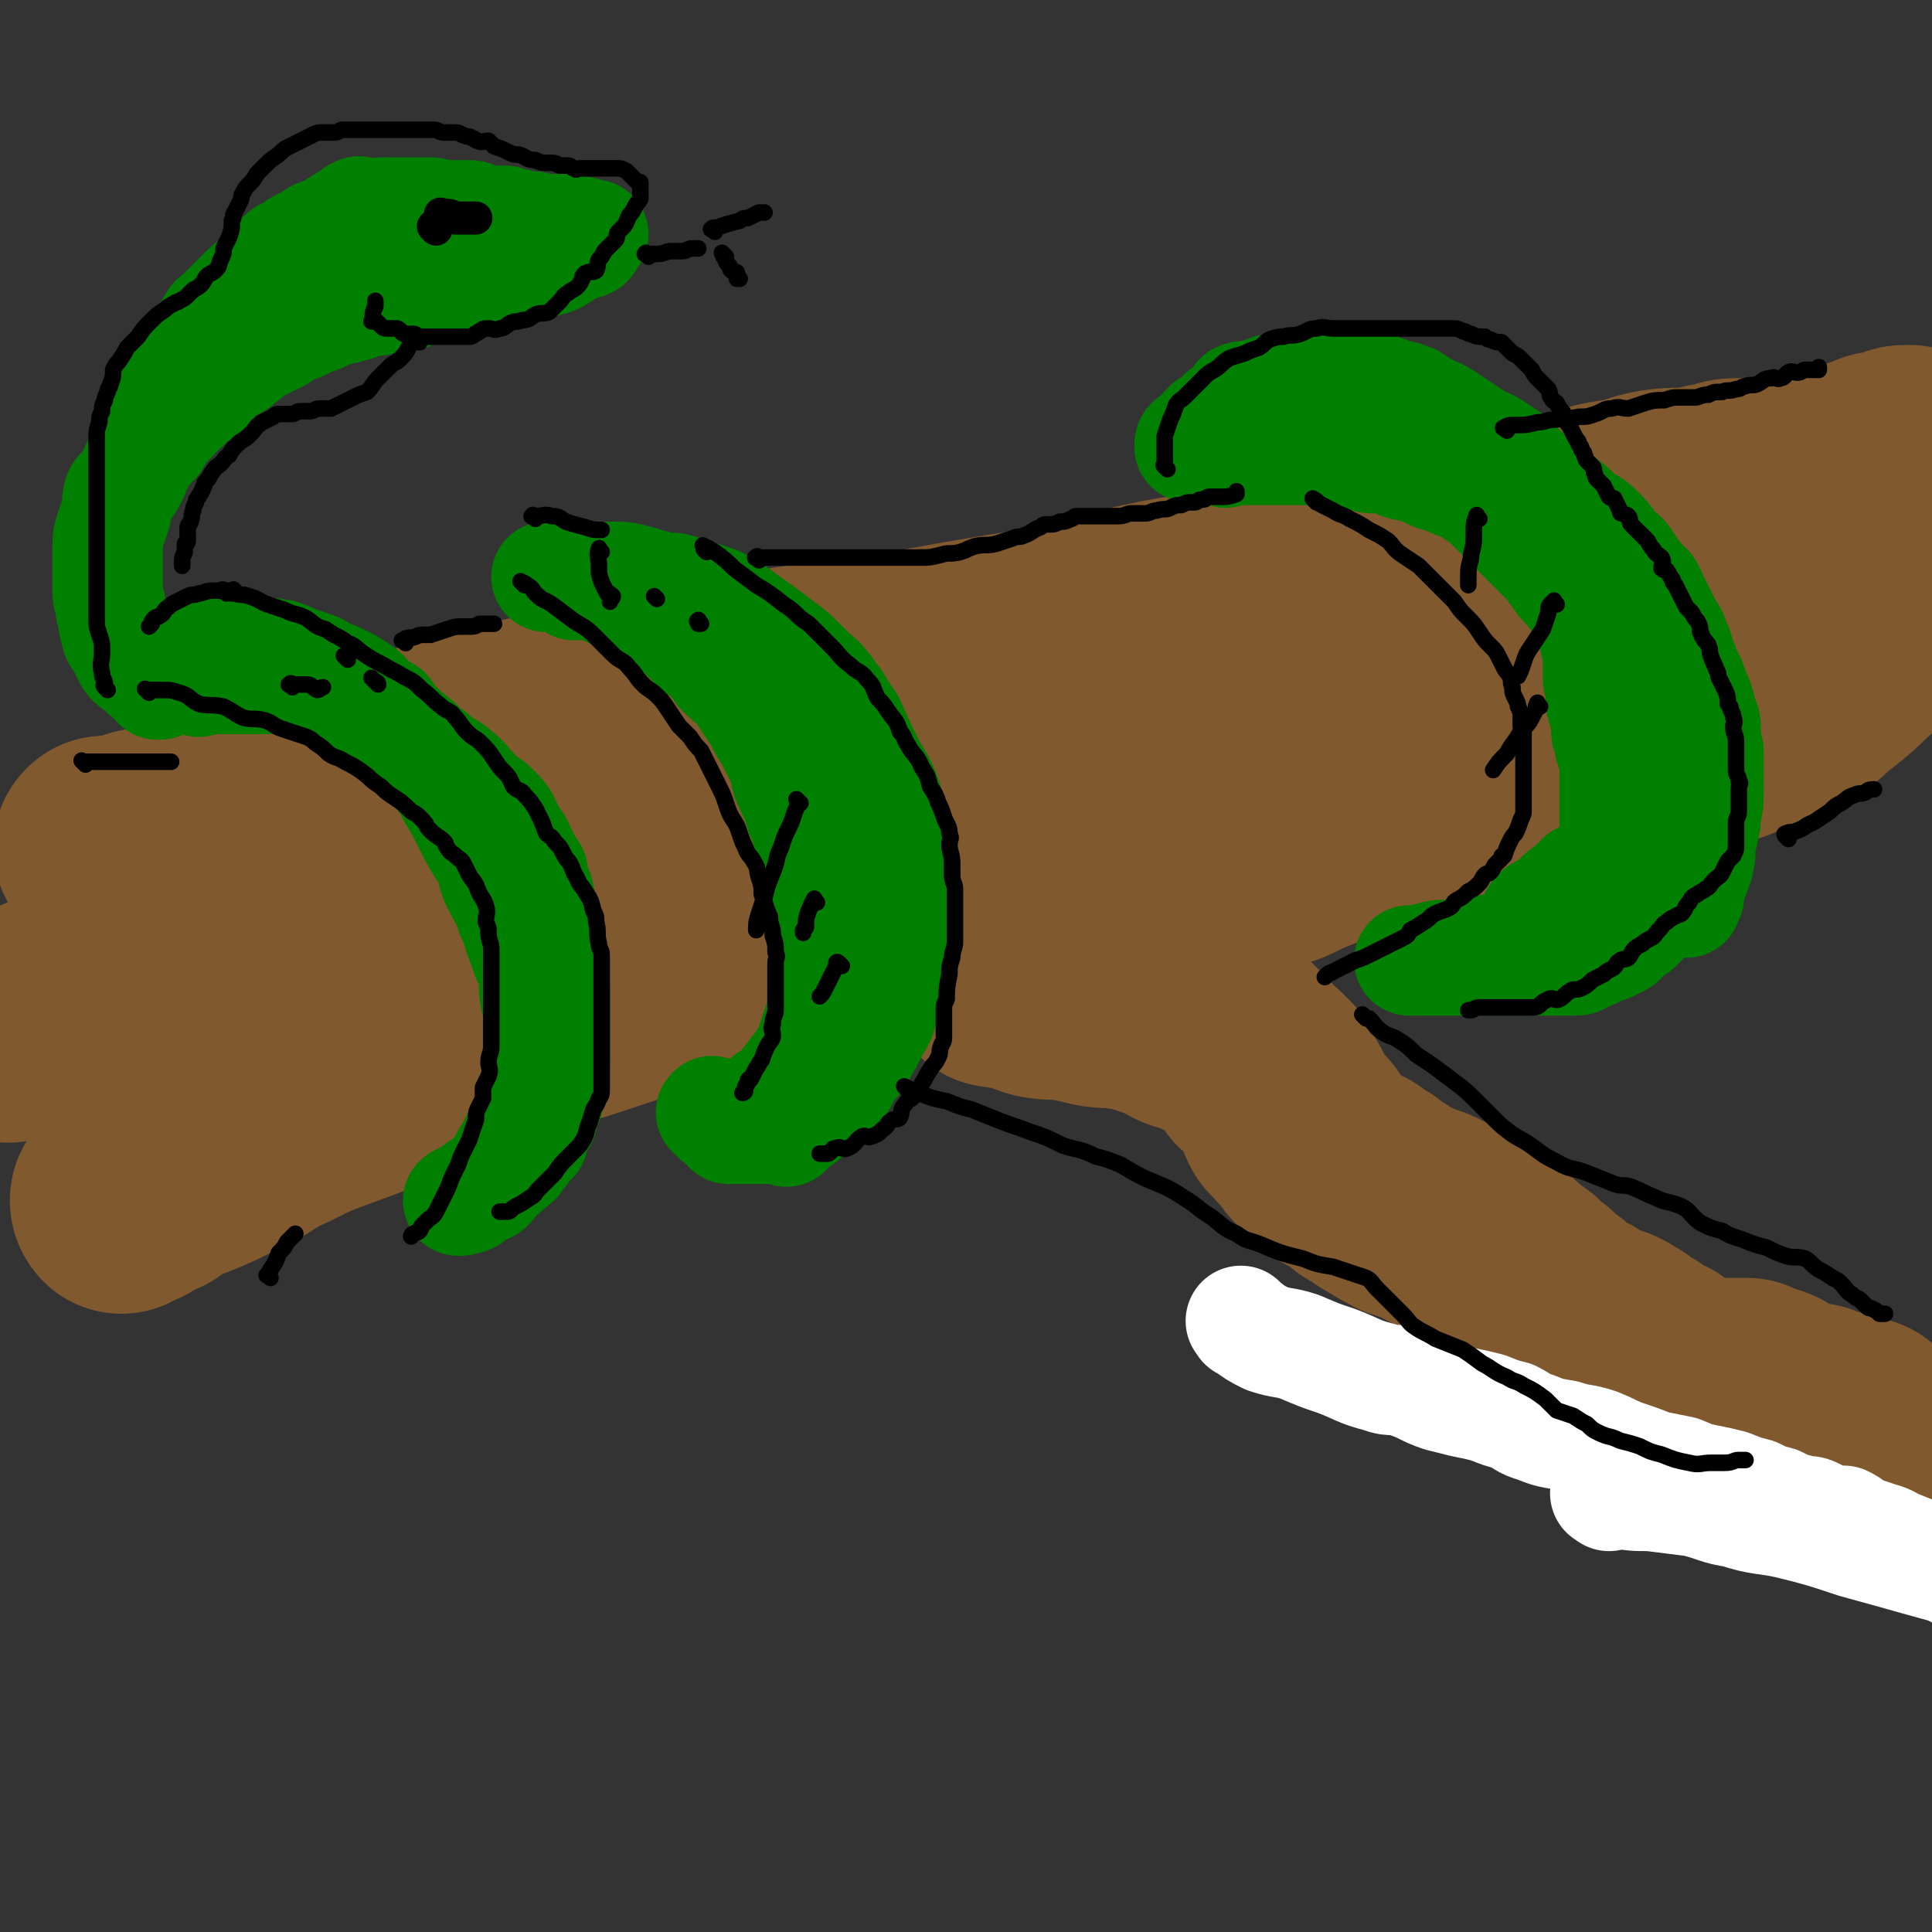 <svg viewBox='0 0 700 700' version='1.1' xmlns='http://www.w3.org/2000/svg' xmlns:xlink='http://www.w3.org/1999/xlink'><rect x="0" y="0" width="700" height="700" fill="#333333" stroke="none"/><g fill='none' stroke='rgb(129,89,47)' stroke-width='80' stroke-linecap='round' stroke-linejoin='round'><path d='M39,308c-1,-1 -2,-1 -1,-1 0,-1 0,0 1,0 6,-1 6,-1 12,-3 14,-3 14,-3 28,-7 10,-3 10,-3 21,-6 12,-4 12,-4 25,-8 11,-3 11,-4 23,-7 13,-5 13,-5 26,-9 12,-3 12,-2 24,-5 13,-4 13,-5 27,-8 12,-2 12,-1 23,-3 12,-2 12,-1 23,-3 13,-2 13,-3 26,-4 10,-2 10,-1 19,-2 10,-1 10,-2 21,-4 11,-2 11,-2 23,-4 12,-2 12,-2 24,-4 12,-3 11,-4 23,-6 13,-3 13,-3 25,-5 13,-3 13,-3 26,-5 10,-2 10,-3 19,-5 9,-2 9,-2 18,-3 7,-1 7,-1 15,-2 6,-1 6,-2 13,-3 6,-2 6,-1 12,-3 6,-2 6,-2 13,-4 6,-2 6,-2 13,-3 7,-2 7,-2 14,-4 8,-2 8,-2 16,-3 5,-2 5,-2 10,-3 7,-1 7,0 14,-1 4,-1 4,-1 9,-2 3,-1 3,-1 7,-1 4,0 4,0 9,0 4,0 4,0 8,-1 4,0 4,0 8,-1 6,-1 6,0 12,-2 5,-2 4,-3 9,-4 4,-2 4,-2 8,-2 3,-1 3,0 6,-1 1,0 1,-1 1,-1 0,0 0,0 -1,0 -2,0 -2,0 -3,1 -2,1 -2,1 -3,2 -2,1 -2,0 -4,1 -3,2 -2,3 -5,5 -2,1 -3,1 -5,2 -4,2 -4,3 -8,5 -4,2 -4,1 -9,3 -5,3 -5,3 -11,5 -7,3 -7,4 -15,6 -7,2 -8,1 -15,3 -10,2 -10,2 -20,5 -11,4 -10,4 -22,7 -9,3 -9,3 -19,6 -11,3 -11,2 -22,6 -12,3 -12,4 -23,7 -12,4 -12,4 -24,8 -14,4 -14,4 -27,8 -16,5 -16,6 -31,10 -13,4 -14,3 -27,7 -14,4 -14,5 -28,8 -15,4 -15,4 -29,8 -13,3 -13,2 -26,5 -13,3 -13,3 -26,6 -12,3 -12,2 -23,5 -14,3 -13,3 -27,6 -13,3 -13,3 -26,7 -12,3 -12,3 -25,6 -10,3 -10,3 -21,6 -11,4 -11,4 -22,7 -10,3 -10,2 -20,5 -12,3 -12,3 -23,6 -9,3 -9,2 -18,4 -7,2 -7,2 -13,3 -6,2 -6,2 -13,3 -6,2 -6,2 -12,4 -8,3 -8,3 -16,7 -4,2 -4,2 -8,4 -4,2 -4,2 -9,4 -3,2 -3,1 -6,3 -2,2 -2,2 -4,5 0,0 0,0 0,0 5,-1 5,-1 9,-1 5,0 5,0 9,0 5,0 5,0 10,0 7,0 7,0 13,0 11,0 11,0 22,-1 12,-2 12,-2 25,-4 16,-3 16,-4 33,-7 16,-3 16,-3 32,-6 15,-2 15,-2 30,-4 20,-3 20,-3 40,-6 15,-2 15,-1 30,-3 17,-2 17,-2 34,-4 15,-2 15,-2 29,-4 15,-2 15,-2 29,-5 13,-2 13,-2 26,-4 12,-2 12,-1 24,-3 11,-2 11,-2 23,-4 11,-3 10,-4 21,-6 12,-3 12,-2 24,-4 11,-3 10,-4 21,-7 7,-2 8,-1 15,-3 8,-2 8,-2 16,-4 4,-2 4,-2 9,-4 6,-1 6,-1 12,-3 5,-2 5,-1 10,-3 4,-1 4,-2 8,-3 4,-1 4,-1 8,-2 5,-1 5,-2 10,-3 5,-1 5,-1 10,-2 4,-1 4,-1 9,-2 5,-1 5,-1 10,-2 5,-1 5,-1 10,-2 5,-1 5,-1 10,-2 4,-1 4,-2 8,-3 5,-2 5,-2 10,-4 3,-1 3,-1 6,-3 6,-3 6,-3 10,-7 11,-8 10,-9 20,-17 17,-14 20,-16 34,-27 '/><path d='M645,205c-1,-1 -1,-1 -1,-1 -1,-1 0,0 0,0 -2,1 -2,0 -4,1 -5,2 -5,2 -9,4 -6,3 -6,3 -13,6 -9,5 -9,5 -19,9 -10,4 -10,5 -20,9 -13,6 -13,6 -27,11 -11,4 -11,4 -22,8 -12,4 -12,5 -24,9 -13,4 -13,4 -26,8 -11,3 -11,2 -22,6 -12,3 -12,4 -24,8 -9,3 -9,3 -19,7 -14,6 -14,6 -28,12 -14,5 -14,5 -27,10 -15,7 -15,6 -31,12 -15,6 -15,6 -30,11 -15,6 -16,5 -31,10 -13,5 -13,6 -26,10 -12,4 -12,4 -24,8 -9,3 -9,3 -19,6 -10,3 -10,3 -21,7 -10,4 -10,4 -21,9 -8,3 -8,3 -17,6 -10,4 -10,4 -21,8 -8,3 -8,3 -16,7 -9,4 -9,5 -18,10 -7,3 -6,3 -13,6 -5,2 -5,2 -10,4 -4,2 -3,2 -6,4 -3,1 -3,1 -5,2 -2,1 -2,2 -3,2 -1,0 -1,0 -2,0 -1,0 -1,0 -1,0 -1,0 -1,0 -1,1 0,0 0,1 0,1 0,0 -1,-1 0,-2 1,-1 2,-1 3,-2 1,-1 0,-2 1,-2 0,0 1,0 2,0 0,0 -1,0 -1,0 0,0 0,0 0,1 0,0 0,-1 -1,-1 0,0 0,0 0,0 0,0 0,0 1,0 0,-1 0,-2 1,-3 6,-5 7,-5 13,-9 7,-4 8,-3 15,-7 8,-5 8,-5 16,-10 9,-5 9,-5 19,-10 7,-3 7,-3 14,-7 11,-5 11,-5 21,-9 9,-3 9,-3 17,-6 11,-4 11,-4 21,-8 11,-3 11,-3 21,-7 11,-3 11,-3 21,-7 11,-3 11,-4 22,-8 10,-3 10,-3 21,-6 12,-4 12,-4 24,-8 11,-3 11,-4 23,-7 9,-2 9,-2 19,-4 11,-3 11,-3 23,-5 12,-3 12,-2 24,-5 9,-1 9,-1 19,-3 12,-2 12,-2 23,-4 10,-2 10,-2 20,-3 10,-2 10,-2 19,-3 9,-2 9,-2 17,-3 7,-1 7,-1 15,-2 6,-1 6,-1 12,-2 3,-1 3,-1 6,-1 3,-1 2,-1 5,-1 2,0 2,0 4,0 1,0 1,0 1,0 -2,1 -2,2 -5,3 -7,4 -7,3 -13,7 -7,3 -7,4 -14,6 -8,4 -8,3 -16,6 -6,2 -6,3 -13,6 -4,1 -5,1 -10,2 '/><path d='M361,354c-1,-1 -1,-1 -1,-1 -1,-1 0,0 0,0 1,1 1,1 2,1 3,1 3,0 6,1 5,1 5,2 9,3 6,1 6,0 11,1 5,1 5,1 9,2 5,1 5,0 10,1 3,0 3,0 6,1 3,1 3,1 6,2 1,0 1,0 3,1 2,1 2,0 3,1 2,1 2,1 3,2 2,1 2,1 3,1 3,1 3,1 5,2 3,1 3,1 5,2 2,1 2,1 3,2 2,1 2,0 3,1 1,1 0,1 1,2 1,1 1,0 2,1 1,1 1,1 2,2 1,1 0,1 1,2 1,1 1,1 2,3 1,0 1,0 1,0 1,1 1,0 2,1 0,0 0,1 0,1 1,1 1,0 2,1 0,0 0,0 1,1 0,0 0,0 0,0 1,1 0,2 1,3 1,2 1,1 2,3 1,1 1,1 1,2 1,1 1,1 1,2 0,0 0,0 0,1 0,1 0,1 1,2 0,1 0,1 1,1 1,1 1,1 2,2 1,1 0,1 1,2 1,1 1,0 2,1 1,1 1,2 2,3 0,1 0,1 1,2 1,1 1,1 2,2 1,1 1,1 2,2 2,2 1,2 3,3 2,1 2,1 4,2 2,1 2,1 4,2 2,1 1,2 3,3 1,1 2,0 3,1 1,1 1,1 2,2 1,1 1,1 2,1 1,1 1,1 1,1 1,0 1,0 2,1 1,1 1,1 2,1 2,1 2,1 3,2 3,1 3,1 6,2 3,1 3,1 6,3 1,0 1,0 3,1 2,1 2,1 3,1 1,0 1,0 2,1 1,1 1,1 2,2 0,0 0,0 1,1 0,0 0,0 1,0 1,1 1,1 2,2 2,1 2,1 4,2 1,2 1,2 3,3 3,2 3,2 6,5 1,1 2,1 3,2 2,1 1,2 3,3 1,1 1,1 3,2 1,1 1,1 2,2 1,1 1,1 2,2 1,1 1,0 2,1 1,1 1,2 3,3 2,2 3,2 6,3 1,1 1,1 3,2 2,1 2,1 4,2 1,1 2,1 3,1 1,0 1,0 2,1 1,0 1,0 1,1 1,1 1,1 1,1 1,1 1,0 2,0 1,1 1,1 2,2 1,1 1,1 2,1 1,1 1,0 2,1 1,1 1,1 2,2 1,1 1,0 2,1 1,0 0,1 1,1 1,0 1,0 2,0 0,0 0,1 1,2 0,0 0,-1 0,-1 0,0 0,1 0,2 0,0 0,0 1,0 1,0 1,0 2,0 1,0 1,1 1,1 1,1 1,0 2,1 1,0 1,1 2,1 0,0 0,1 1,1 2,1 2,1 4,1 2,0 2,0 5,0 1,0 1,0 3,0 2,0 2,0 3,0 1,0 1,0 2,0 1,0 1,0 2,0 0,0 0,0 1,0 1,0 1,0 2,0 2,1 2,1 3,2 3,1 3,0 5,1 2,2 2,3 4,4 1,1 2,0 3,0 2,0 2,1 3,1 2,1 2,1 3,1 1,0 1,0 2,0 0,0 1,0 1,0 1,0 1,1 1,1 1,0 1,0 1,0 1,0 1,1 2,1 1,0 1,0 2,0 1,0 1,1 2,1 1,0 1,0 2,0 1,0 1,1 2,1 2,1 2,1 3,1 1,0 1,0 2,0 '/></g>
<g fill='none' stroke='rgb(255,255,255)' stroke-width='40' stroke-linecap='round' stroke-linejoin='round'><path d='M451,480c-1,-1 -1,-1 -1,-1 -1,-1 0,0 0,0 1,1 0,1 1,1 4,3 4,3 8,5 6,2 6,1 12,3 7,3 7,3 13,5 8,3 8,4 16,6 5,2 5,0 10,2 6,2 6,3 12,5 4,1 4,1 8,2 5,1 5,1 9,2 5,2 5,2 9,3 4,2 4,3 8,4 5,2 5,2 11,3 6,2 6,1 12,3 5,2 4,2 9,4 6,2 6,2 11,4 5,1 5,1 10,2 5,2 4,2 9,3 5,1 5,1 9,2 5,2 5,2 9,3 4,2 4,2 8,3 4,2 4,2 8,3 2,1 3,0 5,1 2,1 2,1 4,2 2,1 2,1 4,1 2,0 2,0 3,0 2,1 2,1 3,2 2,1 2,1 4,2 3,1 3,1 6,2 4,1 4,2 7,3 5,2 5,2 10,4 6,3 6,3 11,6 '/><path d='M583,542c-1,-1 -2,-1 -1,-1 1,-1 2,0 4,0 6,1 6,1 12,1 8,1 8,1 16,2 8,2 8,3 15,4 9,3 10,2 19,4 12,3 12,3 24,7 22,6 28,8 44,12 '/></g>
<g fill='none' stroke='rgb(0,128,0)' stroke-width='40' stroke-linecap='round' stroke-linejoin='round'><path d='M510,145c-1,-1 -1,-1 -1,-1 -1,-1 0,0 0,0 2,1 2,0 3,1 3,2 3,2 5,3 3,2 3,1 6,3 3,2 3,2 6,4 3,2 3,2 6,4 3,2 3,1 6,3 3,2 3,2 6,4 3,2 2,3 5,5 4,3 4,3 7,5 4,3 3,3 6,5 4,3 4,3 7,6 4,3 4,2 7,5 3,3 3,3 5,6 2,3 3,2 5,5 2,3 2,3 4,6 2,2 2,2 4,4 2,3 1,3 3,6 2,4 2,4 4,8 2,3 2,3 3,6 2,4 1,4 3,8 1,4 2,4 3,7 1,3 1,3 2,5 1,3 1,3 2,7 1,2 1,2 1,5 0,3 0,3 1,7 0,4 0,4 0,7 0,4 0,4 0,8 0,4 0,4 -1,8 0,3 0,3 -1,7 -1,4 -1,4 -1,8 -1,2 0,2 -1,4 -1,3 -1,3 -2,5 -1,2 -1,2 -1,4 0,1 0,1 0,1 0,1 0,1 -1,2 0,0 0,0 0,0 0,1 0,1 0,1 0,0 0,0 0,0 0,0 0,0 0,-1 0,-3 0,-3 0,-5 0,-5 0,-5 0,-10 0,-4 0,-4 0,-8 0,-7 0,-7 -1,-13 0,-5 0,-5 -1,-10 -1,-6 -1,-6 -2,-12 -1,-5 -1,-5 -3,-9 -2,-5 -3,-5 -5,-11 -2,-5 -2,-5 -4,-10 -3,-6 -3,-6 -6,-11 -3,-6 -3,-6 -6,-10 -3,-5 -3,-5 -6,-9 -4,-6 -4,-6 -8,-11 -3,-4 -3,-4 -6,-8 -3,-4 -3,-4 -7,-8 -3,-4 -3,-4 -7,-7 -4,-4 -4,-4 -8,-7 -4,-3 -5,-3 -9,-5 -3,-3 -3,-3 -6,-6 -3,-3 -3,-3 -7,-5 -3,-2 -3,-1 -6,-3 -3,-2 -3,-2 -6,-4 -2,-1 -2,-1 -4,-2 -2,-1 -2,0 -4,-1 -1,0 -1,0 -2,-1 -1,-1 -1,-1 -1,-1 0,0 0,0 0,0 0,0 0,0 0,0 2,2 1,2 3,4 3,3 3,2 6,5 3,3 3,3 6,6 4,4 4,4 8,8 4,4 4,3 8,7 3,3 3,4 6,7 4,4 4,4 8,8 4,4 4,4 9,9 4,4 4,4 8,8 3,3 3,3 6,7 2,3 2,3 5,6 3,4 3,4 6,7 2,3 3,3 4,6 2,2 2,3 3,6 2,2 2,2 3,4 2,3 2,2 3,5 1,3 1,3 2,6 1,2 1,2 2,4 1,3 1,3 2,5 1,3 0,3 1,5 1,3 1,3 2,5 1,2 0,3 1,5 0,2 1,2 1,5 1,3 0,3 1,6 0,3 0,3 1,5 1,3 1,3 1,5 0,2 0,2 0,5 0,1 0,1 0,3 0,2 0,2 0,5 0,0 0,0 0,0 0,3 0,3 0,5 0,3 0,3 0,5 0,2 0,2 0,3 0,2 0,2 -1,4 -1,2 -1,2 -2,4 -1,3 -1,3 -2,5 -2,2 -2,2 -4,4 -3,2 -3,2 -6,5 -2,1 -2,1 -4,2 -3,1 -3,1 -5,2 -2,1 -2,1 -5,2 -1,1 -1,1 -3,1 -2,0 -2,0 -4,0 -3,0 -3,0 -5,0 -3,0 -3,0 -5,0 -4,0 -4,0 -8,0 -3,0 -3,0 -6,0 -4,0 -4,0 -7,0 -3,0 -3,0 -5,0 -3,0 -3,0 -5,0 -3,0 -3,0 -6,0 -1,0 -1,0 -3,0 -1,0 -1,0 -2,0 -1,0 -1,0 -2,0 -1,0 -2,0 -1,0 1,0 1,0 3,0 2,0 2,-1 4,-1 3,-1 3,-1 6,-1 3,0 3,0 6,0 3,0 3,0 6,-1 2,0 2,-1 4,-1 3,0 3,1 6,0 3,-1 2,-1 5,-2 3,-1 3,0 5,-1 3,-1 3,-2 6,-4 1,0 1,0 3,-1 3,-1 3,-1 5,-3 2,-1 2,-1 3,-3 2,-2 2,-2 3,-4 1,-2 2,-2 3,-4 1,-1 1,-1 2,-3 1,-2 1,-2 2,-4 1,-1 0,-2 1,-3 0,-1 1,-1 1,-2 0,-1 0,-1 0,-1 0,-1 0,-1 0,-1 0,0 0,0 0,0 0,-1 0,-1 0,-1 0,0 0,0 0,0 -2,2 -1,2 -3,4 -2,3 -2,3 -5,5 -2,2 -2,1 -4,2 -2,2 -2,2 -4,4 -3,2 -3,2 -5,4 -2,2 -2,2 -4,3 -2,1 -2,1 -3,2 -1,1 -1,1 -1,2 '/><path d='M516,152c-1,-1 -1,-1 -1,-1 -1,-1 -2,0 -2,0 -3,-1 -3,-2 -5,-3 -3,-1 -3,0 -6,-1 -2,-1 -2,-2 -4,-3 -3,-1 -3,0 -6,-1 -3,-1 -3,-2 -6,-2 -3,-1 -3,0 -6,0 -3,0 -3,0 -6,0 -2,0 -2,0 -5,0 -3,0 -3,0 -6,0 -3,0 -3,0 -5,1 -2,1 -2,1 -4,1 -2,1 -3,0 -5,1 -1,1 -1,2 -2,3 -2,2 -2,2 -4,3 -2,2 -2,2 -5,4 -1,1 -1,1 -2,2 -1,2 -1,2 -2,3 -1,1 -1,1 -2,1 -1,0 -1,1 -1,1 0,1 0,1 0,1 1,0 1,-1 2,-2 2,-1 2,-1 4,-2 2,-1 2,-2 4,-3 3,-2 3,-2 6,-3 2,-2 2,-2 4,-3 3,-1 3,0 5,-1 2,-1 2,-1 5,-2 3,-1 3,-1 6,-1 4,0 4,0 7,0 4,0 4,1 8,1 4,0 4,0 7,0 3,0 3,0 7,1 1,0 1,1 3,1 2,0 2,0 3,0 1,0 1,0 1,0 1,0 2,0 2,0 -2,-1 -3,-2 -5,-2 -3,-1 -4,0 -7,0 -4,0 -4,1 -9,1 -5,1 -5,1 -10,2 -3,1 -3,2 -6,3 -3,1 -3,1 -5,2 -1,1 -1,1 -2,1 '/><path d='M444,164c-1,-1 -2,-1 -1,-1 0,-1 1,0 2,0 3,0 3,0 7,0 3,0 3,0 6,0 3,0 3,0 6,0 4,0 4,0 9,0 4,0 4,0 8,0 2,0 2,1 5,1 4,1 4,1 8,1 2,1 2,1 4,1 3,0 3,-1 6,0 1,0 1,1 3,2 3,1 3,1 6,1 1,1 1,1 2,1 2,1 2,1 4,2 2,1 2,0 3,1 3,1 3,1 5,2 2,1 3,0 5,1 2,1 1,2 3,3 2,1 2,1 4,2 3,1 3,1 5,2 1,1 1,1 2,2 2,1 3,1 5,2 1,1 1,2 2,3 1,2 2,2 3,3 1,1 1,1 2,2 2,2 2,2 3,3 1,2 1,2 2,4 1,0 1,0 2,1 1,2 0,2 1,4 1,2 1,2 2,3 1,1 1,1 2,2 1,2 0,2 1,4 1,2 1,2 2,4 1,2 1,2 2,4 1,3 1,3 2,5 1,2 1,2 1,4 1,2 1,2 1,4 0,2 0,2 0,4 0,2 0,3 0,5 0,2 1,2 1,4 0,2 0,2 0,4 0,2 1,2 1,4 1,2 1,2 1,3 0,2 0,2 0,4 0,2 1,1 1,3 0,2 0,2 1,4 0,2 1,2 1,4 0,2 0,2 0,4 0,3 0,3 0,6 0,3 0,3 0,5 0,3 0,3 0,5 0,2 0,2 0,3 0,2 0,2 0,3 0,2 0,2 0,4 0,3 -1,3 -1,6 0,2 0,2 0,4 0,1 0,1 0,3 0,0 0,0 0,0 '/><path d='M208,212c-1,-1 -2,-1 -1,-1 0,-1 1,0 2,0 2,1 2,1 3,1 2,0 2,0 4,0 2,0 2,1 4,2 3,1 3,1 6,2 2,1 2,0 4,1 3,1 3,1 5,2 3,1 3,1 5,2 3,1 3,2 5,3 3,2 3,1 6,3 3,2 3,2 6,4 3,2 3,3 5,5 4,3 4,3 8,6 1,1 1,1 2,2 3,3 3,3 5,5 2,3 2,3 4,6 3,4 3,3 6,7 1,2 1,1 3,3 1,3 1,3 3,6 2,3 2,2 4,5 2,3 2,3 3,5 2,3 1,4 2,7 1,2 2,1 3,3 2,3 1,3 2,6 1,2 1,2 1,4 1,3 1,3 2,6 1,3 1,3 1,6 1,2 1,2 1,5 1,2 1,2 1,4 0,2 0,2 0,4 0,3 1,3 1,5 1,4 0,4 0,7 0,2 0,2 0,5 0,2 0,2 0,5 0,3 0,3 0,5 0,3 0,3 0,6 0,2 -1,2 -1,4 0,3 0,3 0,5 0,3 0,3 -1,6 -1,1 -1,1 -2,2 -1,2 -1,2 -2,4 -1,2 -1,2 -2,4 -1,2 -1,3 -2,5 -1,1 -2,1 -3,2 -2,2 -2,2 -3,3 -2,2 -2,2 -4,4 -2,2 -2,2 -3,3 -2,2 -2,2 -4,3 -1,1 -2,0 -3,1 -1,1 -1,1 -2,2 -1,1 -1,1 -2,1 -1,1 -1,1 -2,1 -1,0 -1,0 -1,0 -2,0 -2,0 -3,0 -1,0 -1,0 -2,0 -1,0 -1,0 -2,0 -1,0 -1,0 -2,0 0,0 0,0 -1,0 0,0 0,0 0,0 -1,0 -1,0 -1,0 -1,0 -1,0 -2,0 -1,-1 -1,-1 -2,-2 -1,-1 0,-1 -1,-2 -1,0 -1,0 -1,0 -1,0 -1,-1 -1,-1 -1,-1 -2,-1 -1,-1 0,-1 0,0 1,0 1,1 1,1 2,2 0,0 0,0 1,0 2,0 2,0 4,0 2,0 2,0 4,-1 3,-1 3,-1 5,-3 2,-2 2,-2 5,-4 3,-2 3,-2 5,-5 2,-2 2,-3 4,-5 2,-3 2,-3 4,-6 1,-3 1,-3 2,-6 1,-3 1,-3 2,-6 1,-4 1,-4 1,-9 1,-5 1,-5 1,-10 0,-3 0,-3 0,-7 0,-3 0,-3 0,-6 0,-6 0,-6 0,-12 -1,-5 -1,-5 -2,-9 -1,-4 -1,-4 -2,-7 -2,-5 -2,-5 -3,-10 -2,-4 -2,-4 -3,-8 -2,-5 -2,-4 -4,-9 -1,-4 0,-4 -2,-7 -2,-4 -2,-4 -4,-8 -2,-3 -2,-3 -4,-7 -2,-3 -2,-3 -4,-6 -2,-3 -2,-3 -4,-6 -3,-2 -3,-2 -6,-5 -2,-3 -2,-3 -5,-6 -2,-2 -2,-1 -4,-3 -2,-2 -2,-2 -4,-4 -3,-2 -2,-2 -5,-4 -3,-2 -3,-2 -6,-3 -2,-2 -2,-2 -5,-4 -3,-1 -3,-1 -6,-2 -2,-1 -2,-1 -4,-2 -3,-2 -3,-2 -6,-3 -3,-1 -3,-1 -5,-1 -2,-1 -2,-1 -4,-1 -2,-1 -2,-1 -5,-1 -1,0 -1,0 -2,0 -1,0 -1,0 -1,0 -1,0 -1,0 -1,0 0,0 1,0 3,0 0,0 0,0 1,0 7,0 7,0 13,0 3,0 3,0 7,0 4,0 4,0 8,1 4,1 3,1 7,2 4,1 4,1 7,1 4,1 4,1 7,2 3,1 3,1 6,2 3,1 3,1 5,2 3,2 3,2 6,4 4,3 4,3 7,5 4,3 4,3 8,6 4,3 4,3 7,6 2,2 2,2 4,4 2,2 3,2 5,5 1,1 1,1 2,3 2,2 2,2 3,4 2,3 2,3 4,6 4,9 4,9 8,17 2,3 2,3 4,7 2,5 2,5 3,10 1,4 1,4 1,7 1,5 1,5 1,9 0,5 0,5 0,9 0,5 0,5 0,10 0,4 -1,4 -1,8 0,4 0,4 0,8 -1,4 -1,4 -2,8 0,1 0,1 0,2 0,2 0,2 -1,4 0,2 0,2 -1,4 -1,4 -1,4 -3,7 -3,6 -3,6 -6,11 -2,3 -2,2 -4,5 -2,3 -1,3 -3,5 -1,2 -1,1 -2,2 -3,3 -2,3 -5,5 -2,1 -2,1 -4,3 -1,1 -1,1 -2,2 -2,1 -2,0 -3,1 -1,1 -1,1 -1,1 -1,1 -1,1 -1,1 -1,1 -1,1 -1,2 '/><path d='M72,247c-1,-1 -1,-1 -1,-1 -1,-1 0,0 0,0 1,0 1,0 2,0 2,0 2,0 3,0 3,0 3,0 6,0 3,0 3,0 6,0 3,0 3,0 5,0 3,0 3,0 5,0 3,0 3,0 5,0 3,0 3,1 5,1 3,1 3,0 6,1 3,1 3,1 6,2 3,2 3,2 7,3 3,2 3,2 6,3 2,1 2,2 4,3 2,2 3,1 5,3 2,2 2,2 4,4 2,2 3,2 5,4 1,1 1,1 3,2 3,2 3,2 5,4 3,2 4,2 6,4 4,3 3,3 6,6 3,3 2,3 5,5 1,1 1,0 2,1 1,1 1,1 2,2 2,2 2,2 3,4 1,2 1,2 2,4 1,3 2,2 3,5 1,2 1,2 2,4 1,2 1,2 3,5 0,1 -1,2 0,3 1,2 1,2 2,4 1,3 0,3 1,6 0,2 1,2 2,4 0,1 0,1 0,2 1,2 1,2 1,5 1,2 0,2 0,4 0,3 1,3 1,6 0,1 0,1 0,3 0,3 1,3 1,5 0,3 0,3 0,5 0,3 0,3 0,6 0,3 0,3 0,6 0,3 0,3 0,5 0,3 0,3 0,5 0,3 0,3 -1,7 0,2 0,2 -1,4 0,2 0,2 -1,4 -1,2 -1,1 -1,3 -1,2 0,2 -1,3 -1,2 -1,2 -2,3 -1,2 0,2 -1,4 -1,1 -1,1 -2,2 -2,2 -1,2 -3,4 -1,2 -2,2 -3,3 -2,2 -2,2 -4,3 -2,2 -2,2 -3,3 -2,1 -2,1 -3,2 -2,1 -2,1 -3,2 -1,1 -1,2 -2,2 -1,1 -1,0 -2,0 -1,0 -1,1 -1,1 0,0 -1,0 -1,0 0,0 1,-1 2,-1 1,-1 2,0 3,-1 2,-1 1,-2 3,-3 1,-1 2,1 3,0 2,-2 2,-3 3,-5 2,-3 2,-3 3,-5 2,-3 2,-3 4,-7 2,-3 2,-3 4,-7 1,-4 1,-4 2,-8 1,-3 1,-3 2,-7 1,-4 1,-4 1,-8 0,-3 0,-3 0,-7 0,-4 1,-4 0,-9 0,-3 -1,-2 -2,-5 -1,-5 0,-5 -1,-10 -1,-4 -2,-4 -3,-8 -2,-5 -2,-5 -3,-9 -2,-4 -2,-4 -3,-8 -2,-3 -2,-3 -4,-7 -2,-4 -1,-4 -3,-9 -4,-6 -4,-6 -7,-12 -3,-6 -3,-6 -6,-11 -3,-6 -4,-6 -8,-12 -1,-2 -1,-2 -3,-5 -4,-4 -4,-3 -8,-7 -3,-3 -3,-3 -5,-6 -3,-2 -3,-1 -5,-3 -3,-3 -2,-3 -5,-5 -3,-2 -3,-2 -5,-3 -4,-2 -4,-2 -7,-3 -3,-2 -3,-2 -6,-3 -3,-1 -3,-1 -6,-2 -3,-1 -3,-2 -6,-2 -3,-1 -3,0 -5,0 -2,0 -2,-1 -5,-1 -2,0 -2,0 -5,0 -2,0 -2,0 -4,0 -2,0 -2,0 -4,0 -2,0 -2,1 -4,2 -2,0 -2,-1 -3,-1 -1,1 -1,1 -2,1 -2,1 -2,1 -3,1 -1,1 -1,1 -2,2 0,0 -1,-1 -1,0 -2,1 -1,1 -3,3 0,1 0,1 -1,2 0,0 0,1 0,2 0,0 0,0 -1,0 0,0 0,0 0,0 1,0 0,0 1,-1 1,-1 1,-1 2,-2 1,-1 2,0 3,-1 2,-1 2,-2 4,-3 2,-1 3,0 5,0 3,-1 3,-2 5,-2 3,-1 3,0 6,0 3,0 3,-1 6,-1 2,0 2,0 5,0 2,0 2,0 4,0 2,0 2,0 4,0 1,0 1,0 2,0 '/><path d='M70,246c-1,-1 -1,-1 -1,-1 -2,-1 -2,0 -3,0 -1,0 -1,0 -2,0 -2,0 -2,0 -3,0 -1,0 -1,0 -2,0 -2,0 -2,-1 -3,-1 -2,0 -2,1 -3,0 -2,-1 -1,-2 -2,-3 -1,-1 -2,0 -3,-1 -1,-1 -1,-1 -2,-3 -1,-2 -1,-2 -2,-4 -1,-2 -2,-2 -2,-4 -1,-3 -1,-3 -1,-6 -1,-2 -1,-2 -1,-4 -1,-3 -1,-3 -1,-5 0,-3 0,-3 0,-5 0,-4 0,-4 0,-7 0,-2 0,-2 0,-4 0,-3 0,-3 1,-6 1,-3 1,-3 2,-6 1,-4 0,-4 1,-7 1,-2 2,-1 3,-3 2,-3 2,-3 3,-6 1,-2 1,-2 2,-4 2,-3 2,-3 5,-6 1,-1 0,-2 2,-4 2,-2 2,-2 5,-5 1,-2 1,-1 3,-3 2,-2 2,-2 4,-4 2,-2 3,-1 5,-3 1,-2 1,-3 2,-4 2,-2 2,-2 4,-3 2,-1 2,-1 4,-2 2,-1 2,-2 4,-3 2,-2 2,-2 4,-3 2,-1 2,-1 4,-2 2,-1 2,-1 4,-2 3,-2 3,-2 5,-3 3,-1 3,-1 5,-2 2,-1 2,-1 5,-2 2,-1 2,-1 4,-2 2,-1 2,-1 4,-1 1,0 1,0 3,-1 2,0 2,0 3,-1 2,0 2,-1 3,-1 2,0 2,0 3,0 2,0 1,-1 3,-1 1,0 1,0 2,0 1,0 1,-1 2,-1 1,0 1,0 2,0 1,0 1,0 1,0 1,0 1,0 1,0 0,0 0,0 0,0 0,0 1,0 1,0 -1,0 -1,0 -2,0 0,0 0,0 -1,0 -1,0 -1,0 -3,0 -1,0 -1,0 -1,0 -3,0 -3,0 -5,0 -2,0 -2,0 -3,0 -2,0 -1,-1 -3,-1 -2,0 -2,0 -3,0 -1,0 -1,-1 -2,-1 -2,0 -2,0 -3,0 -1,0 -1,0 -1,-1 -1,-1 0,-2 -1,-2 -1,-1 -2,0 -2,-1 -1,-1 0,-1 -1,-2 0,-1 -1,0 -1,-1 -1,-1 0,-2 0,-3 0,-1 0,-1 0,-1 0,-1 0,-1 0,-2 0,-1 0,-1 0,-1 0,-1 0,-1 0,-1 0,-1 0,-1 0,-2 0,-1 0,-1 0,-1 0,-1 0,-2 1,-2 1,-1 2,0 3,-1 1,-1 1,-1 2,-2 2,-1 2,-2 3,-2 1,0 1,0 2,0 1,0 1,-1 1,-1 1,-1 1,-1 2,-1 2,0 2,0 3,0 1,0 1,0 2,0 2,0 2,-1 3,-1 2,0 2,0 3,0 2,0 2,0 4,0 2,0 2,0 4,0 2,0 2,0 5,0 1,0 1,0 2,0 2,0 2,1 4,1 1,0 1,0 2,0 2,0 2,0 3,0 1,0 1,0 2,0 2,0 2,0 3,0 2,0 2,1 3,1 2,1 2,1 4,1 2,0 2,0 3,0 2,0 2,0 3,0 1,0 1,1 2,1 1,0 1,0 2,0 1,0 1,1 2,1 1,1 1,0 2,0 1,0 1,0 2,0 1,0 1,1 2,1 1,0 1,0 2,0 1,0 1,0 2,0 0,0 0,0 0,0 1,0 1,0 1,0 1,0 1,0 2,0 1,0 1,0 3,0 0,0 0,0 0,0 1,0 1,1 1,1 0,0 1,0 1,0 0,0 1,0 1,0 1,0 1,0 2,0 0,0 0,0 1,0 1,0 1,1 2,1 1,0 1,0 1,0 1,0 1,0 1,0 -1,1 -1,2 -2,3 -2,1 -2,0 -4,1 -3,1 -3,2 -5,3 -3,2 -3,2 -7,3 -7,2 -7,2 -13,4 -4,1 -4,2 -8,2 -4,1 -4,0 -8,0 -3,0 -3,0 -6,1 -2,0 -2,0 -3,1 -2,0 -2,1 -3,1 -2,0 -2,0 -3,0 0,0 0,0 0,0 '/><path d='M131,78c-1,-1 -1,-2 -1,-1 -1,0 -1,0 -2,1 -1,1 -1,1 -3,2 -2,1 -2,1 -5,3 -2,1 -2,1 -5,2 -3,2 -3,2 -7,4 -2,2 -2,2 -5,3 -2,2 -2,2 -5,5 -2,2 -2,2 -4,4 -2,2 -3,2 -5,4 -2,2 -2,2 -4,4 -2,2 -2,2 -5,5 -2,2 -2,1 -3,3 -2,3 -1,3 -3,6 -2,2 -3,1 -4,3 -2,2 -2,3 -3,5 -1,2 -2,2 -3,4 -1,2 0,3 -1,5 -1,1 -2,1 -2,2 -1,1 0,2 0,2 '/></g>
<g fill='none' stroke='rgb(0,0,0)' stroke-width='12' stroke-linecap='round' stroke-linejoin='round'><path d='M161,79c-1,-1 -1,-1 -1,-1 -1,-1 0,0 0,0 1,0 1,0 2,0 2,0 2,1 3,1 2,0 2,0 3,0 1,0 1,0 2,0 1,0 1,0 2,0 0,0 0,0 0,0 0,0 0,0 0,0 1,0 0,0 0,0 '/><path d='M158,83c-1,-1 -1,-1 -1,-1 '/></g>
<g fill='none' stroke='rgb(0,0,0)' stroke-width='6' stroke-linecap='round' stroke-linejoin='round'><path d='M235,93c-1,-1 -2,-1 -1,-1 0,-1 0,0 1,0 2,0 2,0 3,0 3,0 3,-1 5,-1 2,0 2,0 4,0 2,0 2,-1 4,-1 1,0 1,0 2,0 '/><path d='M263,93c-1,-1 -1,-1 -1,-1 -1,-1 0,0 0,0 0,1 0,1 1,2 0,1 0,1 1,2 1,1 0,1 1,2 1,1 2,0 2,1 0,1 0,1 0,2 0,0 1,0 1,0 '/><path d='M259,84c-1,-1 -2,-1 -1,-1 0,-1 1,0 3,-1 3,-1 3,-1 7,-2 1,-1 2,-1 3,-1 2,-1 2,-1 4,-2 1,0 1,0 2,0 0,0 -1,0 -1,0 '/><path d='M147,233c-1,-1 -2,-1 -1,-1 1,-1 2,-1 3,-1 2,0 2,-1 4,-1 2,0 2,0 3,0 3,-1 3,-1 6,-2 3,-1 3,-1 5,-1 2,0 2,0 4,0 2,0 2,-1 3,-1 1,0 1,0 3,0 1,0 1,0 2,0 '/><path d='M275,203c-1,-1 -2,-1 -1,-1 0,-1 1,0 2,0 4,0 4,0 7,0 4,0 4,0 7,0 4,0 4,0 8,0 4,0 4,0 8,0 4,0 4,0 7,0 3,0 3,0 5,0 4,0 4,0 9,0 3,0 3,0 6,0 4,0 4,0 8,-1 3,-1 3,0 7,-1 3,-1 2,-1 5,-2 4,-1 4,0 8,-1 3,-1 3,-1 6,-2 2,-1 2,0 4,-1 3,-1 3,-2 6,-3 1,-1 1,-1 3,-1 2,0 2,0 4,-1 2,0 2,0 4,-1 1,0 1,-1 2,-1 2,0 2,0 4,0 1,0 1,0 3,0 2,0 2,0 3,0 3,0 3,0 5,0 3,0 3,-1 5,-1 2,0 2,0 5,0 2,0 2,-1 4,-1 3,-1 3,0 5,-1 2,-1 2,-1 4,-1 2,-1 2,-1 3,-1 1,0 1,0 2,0 1,0 1,-1 2,-1 1,0 1,0 1,0 1,0 1,-1 2,-1 2,0 2,0 4,0 3,0 3,0 6,-1 0,0 0,-1 0,-1 '/><path d='M546,156c-1,-1 -2,-1 -1,-1 1,-1 2,-1 5,-1 3,0 3,0 7,-1 3,0 3,-1 7,-1 4,-1 4,0 8,-1 3,0 3,0 6,-1 3,-1 3,-2 6,-2 3,-1 3,0 6,0 3,-1 3,-1 6,-2 3,-1 4,-1 7,-1 3,-1 3,-1 5,-1 3,0 3,0 6,0 2,0 2,-1 5,-1 2,-1 2,-1 5,-1 2,-1 2,0 5,-1 2,0 2,-1 3,-1 3,-1 3,0 5,-1 2,-1 2,-2 5,-2 1,-1 2,1 3,0 2,0 2,-2 3,-2 1,-1 2,0 3,0 2,0 2,-1 3,-1 2,0 2,0 3,0 1,0 2,0 2,0 0,0 0,-1 0,-1 '/><path d='M423,170c-1,-1 -1,-1 -1,-1 -1,-1 0,0 0,0 0,0 0,0 0,0 0,-2 0,-2 0,-3 0,-2 0,-2 0,-4 0,-2 0,-2 0,-4 1,-3 1,-3 2,-6 1,-2 1,-2 2,-5 1,-2 2,-2 3,-3 2,-2 2,-2 3,-3 2,-2 2,-2 4,-4 2,-2 2,-2 4,-3 3,-2 2,-2 5,-4 2,-1 3,-1 6,-2 2,-1 2,-1 5,-2 2,-1 2,-2 4,-3 3,-1 3,-1 5,-1 3,-1 3,0 6,-1 3,-1 3,-2 6,-2 3,-1 3,0 6,0 2,0 2,0 5,0 3,0 3,0 6,0 3,0 3,0 5,0 3,0 3,0 5,0 3,0 3,0 5,0 4,0 4,0 7,0 3,0 3,0 6,0 2,0 2,0 4,0 2,0 2,0 4,1 2,0 1,1 3,1 2,1 2,1 5,1 1,1 1,1 2,1 2,1 2,1 4,1 1,1 1,1 2,2 1,1 1,1 2,2 2,1 2,1 3,2 1,1 1,1 2,2 1,1 1,1 2,2 1,2 1,2 2,3 1,1 1,1 2,2 1,1 1,1 2,2 1,2 0,2 1,3 1,2 1,1 2,2 1,2 1,2 2,3 1,1 0,2 1,3 1,2 1,1 2,3 1,2 1,2 2,4 1,1 1,1 1,2 1,1 1,1 1,2 1,1 1,1 1,2 1,1 0,1 1,2 1,1 1,1 2,2 1,1 0,2 1,3 0,1 0,1 1,2 1,1 1,1 2,2 1,2 1,2 2,4 1,1 2,0 2,1 1,2 1,2 2,4 0,1 0,1 1,1 1,1 1,0 2,1 1,1 0,2 1,3 1,1 1,1 2,2 1,1 1,1 2,2 1,1 1,1 2,2 1,2 1,2 2,3 1,2 2,2 3,3 1,2 0,2 0,4 1,1 2,0 2,1 1,1 1,2 2,3 0,1 0,1 1,2 1,2 1,2 2,4 1,2 1,2 2,4 1,1 1,1 2,2 1,2 1,2 2,3 1,2 1,2 1,4 1,1 0,1 1,2 1,2 2,2 2,3 1,2 0,2 1,4 1,3 1,2 2,5 1,1 0,1 1,3 1,2 1,2 2,4 1,2 1,3 1,5 1,1 1,1 1,2 1,2 1,2 1,3 1,2 0,2 0,3 0,3 1,3 1,6 0,2 0,2 0,5 0,2 0,3 0,5 0,2 1,2 1,4 1,1 0,1 0,3 0,2 0,2 0,4 0,2 0,2 0,4 0,2 -1,2 -1,4 0,1 0,1 0,3 0,2 0,2 0,4 0,3 0,3 -1,5 -1,1 -1,1 -2,2 -1,2 -1,2 -2,4 -1,2 -1,1 -3,3 -2,2 -1,2 -3,3 -1,1 -2,1 -3,2 -2,1 -2,1 -3,3 -2,2 -1,2 -2,3 -1,2 -2,1 -3,2 -2,1 -2,1 -3,2 -2,1 -1,1 -3,3 -2,2 -1,2 -3,3 -2,1 -2,1 -3,2 -2,1 -2,1 -3,2 -1,1 -1,2 -2,3 -1,1 -2,0 -3,1 -2,1 -1,2 -3,3 -2,1 -2,1 -3,2 -2,1 -2,1 -4,2 -2,2 -2,2 -4,3 -2,1 -3,0 -4,1 -2,1 -2,2 -4,3 -2,1 -2,-1 -4,0 -2,1 -2,1 -3,2 -1,1 -2,1 -3,1 -2,0 -2,0 -3,0 -1,0 -1,0 -3,0 -2,0 -2,0 -4,0 -2,0 -2,0 -4,0 -3,0 -3,0 -5,0 -2,0 -2,1 -3,1 -1,0 -1,0 -1,0 '/><path d='M477,182c-1,-1 -2,-2 -1,-1 1,0 1,1 3,2 2,1 2,1 4,2 3,2 3,1 6,3 4,2 4,2 7,4 4,2 4,2 7,4 2,2 2,3 5,5 3,2 3,2 6,4 2,2 2,2 4,4 2,2 2,2 4,4 3,3 3,3 5,5 2,3 2,3 4,5 3,3 3,3 5,6 2,3 2,3 4,5 2,2 2,2 3,4 1,2 1,2 2,4 1,2 1,1 2,3 1,2 0,2 1,4 0,2 0,2 1,4 1,2 1,2 1,3 1,2 1,2 1,3 0,2 0,2 0,4 0,0 1,0 1,1 0,1 0,2 0,3 0,2 0,2 0,3 0,2 0,2 0,5 0,2 0,2 0,4 0,2 0,2 0,3 0,2 0,2 0,3 0,1 0,1 0,1 0,1 0,1 0,2 0,1 0,1 0,2 0,2 0,2 0,3 0,2 0,2 -1,4 -1,3 -1,3 -2,5 -1,1 -1,1 -2,3 -1,2 -1,2 -2,5 -1,0 -1,0 -1,1 -1,1 -1,1 -2,2 -1,1 -1,2 -2,3 -1,1 -1,0 -2,1 -1,1 -1,2 -2,3 -2,2 -2,2 -4,3 -2,2 -2,2 -4,3 -2,1 -1,2 -3,3 -2,1 -3,1 -5,2 -2,1 -2,2 -4,3 -3,2 -3,2 -5,3 -1,2 -1,2 -3,3 -2,1 -2,1 -4,2 -2,1 -2,1 -4,2 -2,1 -2,1 -4,2 -2,1 -2,1 -5,2 -2,1 -2,1 -4,2 -2,1 -2,1 -4,2 -1,1 -1,0 -2,1 -1,1 -1,1 -1,1 '/><path d='M648,304c-1,-1 -1,-1 -1,-1 -1,-1 0,-1 0,-1 2,-1 2,0 4,-1 3,-1 3,-2 6,-3 3,-2 3,-2 6,-4 2,-2 2,-2 4,-3 3,-2 2,-2 5,-3 2,-1 2,0 4,-1 1,-1 2,-1 3,-1 '/><path d='M495,369c-1,-1 -1,-1 -1,-1 -1,-1 0,0 0,0 1,1 1,1 2,1 3,3 2,3 5,5 3,2 3,1 6,3 3,2 3,2 6,5 3,2 3,2 6,4 4,3 4,3 8,6 4,3 4,3 8,7 3,3 3,3 6,6 3,3 3,3 7,6 3,2 4,2 8,5 4,3 4,3 8,5 5,3 6,2 11,4 5,2 5,2 10,4 3,1 3,0 6,1 5,2 4,2 9,4 4,2 4,1 9,3 4,2 3,3 7,6 4,2 4,2 8,3 3,2 4,2 7,3 5,2 5,2 9,3 4,2 4,2 7,3 3,1 4,0 7,1 2,1 2,2 5,4 2,1 2,1 5,3 2,1 2,1 3,2 2,2 2,3 4,4 2,2 2,1 3,2 1,1 1,1 2,2 1,1 1,1 2,1 2,1 2,1 3,2 1,0 1,0 2,0 '/><path d='M329,395c-1,-1 -2,-2 -1,-1 1,0 2,1 5,2 5,2 5,2 10,3 5,2 5,2 9,3 5,2 5,2 10,4 5,2 6,2 11,4 6,2 6,2 12,5 6,2 6,1 12,4 4,1 4,1 9,3 5,3 5,3 9,5 7,3 8,3 14,7 5,3 5,4 10,7 4,3 4,4 9,6 4,3 4,2 9,4 7,3 7,3 15,5 5,2 5,2 11,3 3,1 3,1 6,2 3,1 3,1 6,2 2,1 2,2 4,4 2,2 2,2 4,4 2,2 2,2 5,5 3,3 2,3 5,5 3,2 4,2 7,4 5,2 5,2 10,4 3,2 3,2 7,5 4,2 4,3 9,5 3,2 3,1 6,3 4,2 4,2 8,5 2,2 2,2 4,4 3,1 3,1 6,2 3,2 3,2 5,3 2,2 2,2 4,3 4,2 4,1 8,3 4,1 4,1 7,2 4,2 4,2 8,3 5,2 5,2 10,3 4,1 4,0 8,0 3,0 3,0 5,0 3,0 3,-1 5,-1 1,0 2,0 2,0 1,0 0,0 0,0 '/><path d='M256,199c-1,-1 -2,-2 -1,-1 1,0 2,1 4,2 4,3 4,3 7,6 4,3 4,3 8,6 5,3 5,3 10,7 5,3 4,4 9,7 4,4 4,4 8,8 4,4 3,4 7,7 3,3 4,2 6,5 3,3 2,3 4,7 2,2 2,2 4,5 2,3 3,3 4,7 2,2 1,2 3,5 2,4 3,3 5,8 2,3 2,3 3,7 2,3 2,3 3,6 1,2 1,2 2,5 1,3 2,3 2,6 1,2 0,2 0,4 0,3 1,3 1,7 0,2 0,2 0,4 0,3 1,3 1,5 0,3 0,3 0,6 0,3 0,3 0,7 0,3 0,3 0,6 0,3 -1,3 -1,6 -1,3 -1,3 -1,6 -1,5 -1,5 -1,9 -1,2 -1,2 -1,4 0,3 0,3 0,6 0,2 0,2 0,4 0,2 -1,2 -1,3 -1,2 0,2 -1,4 -1,2 -1,2 -2,3 -2,3 -2,3 -3,5 -2,3 -1,3 -3,5 -2,3 -3,2 -4,4 -2,2 -1,3 -2,5 -1,1 -2,0 -3,1 -2,1 -1,2 -3,3 -2,2 -2,2 -5,3 -1,0 -2,-1 -3,0 -2,1 -2,3 -5,4 -2,1 -2,-1 -4,0 -2,0 -1,1 -3,2 -1,0 -2,0 -3,0 '/><path d='M190,212c-1,-1 -2,-2 -1,-1 0,0 1,0 2,1 2,1 2,2 3,3 3,3 3,2 6,4 4,3 4,3 8,6 3,2 4,2 7,5 4,4 4,4 7,7 3,3 4,2 6,5 3,3 2,3 5,6 2,2 3,2 5,4 2,2 2,2 4,5 2,3 2,3 4,6 2,2 2,2 4,4 2,3 2,3 4,5 1,2 1,2 2,4 2,4 2,4 4,8 2,4 2,4 3,7 1,3 1,3 2,5 2,3 2,3 3,6 1,3 1,3 2,5 1,3 2,3 3,5 2,3 1,3 2,6 1,3 1,3 1,6 1,3 1,3 2,6 1,2 1,2 1,4 1,3 1,3 1,5 1,3 1,3 1,6 1,2 0,2 0,4 0,3 0,3 0,7 0,2 0,2 0,5 0,2 0,2 0,5 0,2 -1,2 -1,5 -1,2 0,2 0,4 0,2 -1,2 -2,4 -1,2 -1,2 -2,5 -1,1 -1,2 -2,3 -1,2 -1,2 -2,4 -1,0 -1,0 -1,1 0,1 -1,1 -1,2 0,1 0,1 0,1 0,1 -1,1 -1,1 0,0 0,0 0,0 '/><path d='M82,215c-1,-1 -1,-1 -1,-1 -1,-1 0,0 0,0 2,1 2,1 4,1 3,1 3,0 5,1 4,1 4,2 7,3 3,1 3,1 6,2 4,2 4,1 8,3 3,2 3,3 7,4 4,3 4,2 8,5 3,1 3,2 6,4 3,2 3,2 7,4 3,2 4,2 7,4 4,2 4,2 7,5 4,3 3,3 7,6 2,2 3,1 5,4 2,2 2,3 4,5 3,3 3,2 5,4 3,3 3,3 5,6 2,3 2,3 4,5 2,2 2,3 3,5 2,2 3,1 4,3 2,2 2,2 4,5 1,2 1,2 2,4 1,2 1,3 2,5 1,1 2,1 3,3 2,2 2,2 3,4 1,2 1,2 2,3 2,3 1,3 3,6 1,3 2,3 3,5 2,3 2,3 3,7 1,2 1,2 1,4 1,4 0,4 1,8 0,2 1,2 1,4 0,3 0,3 0,5 0,3 0,3 0,5 0,3 0,3 0,6 0,2 0,2 0,4 0,2 0,2 0,4 0,2 0,2 0,3 0,2 0,2 0,3 0,2 0,2 0,4 0,2 0,2 0,4 0,3 0,3 0,6 0,2 0,2 0,5 0,1 0,2 -1,3 -1,3 -1,2 -2,4 -1,3 -1,4 -2,6 -1,4 -1,4 -3,7 -2,2 -2,2 -4,4 -3,3 -3,3 -5,6 -3,3 -3,3 -6,6 -1,1 -1,2 -3,3 -3,2 -3,2 -5,3 -2,1 -2,2 -3,2 -1,0 -1,0 -2,0 -1,0 -1,0 -1,0 '/><path d='M54,251c-1,-1 -1,-1 -1,-1 -1,-1 0,0 0,0 0,0 1,0 1,0 2,0 2,0 5,0 3,0 3,0 6,1 4,1 3,2 7,4 4,1 4,0 9,1 4,2 3,2 7,4 4,1 4,0 8,1 3,1 3,2 6,3 3,1 3,1 6,2 3,1 4,1 6,3 3,2 3,2 5,4 3,2 3,1 6,3 4,2 4,2 8,5 2,2 2,2 5,4 2,2 2,2 5,4 3,2 3,2 6,5 2,1 2,1 4,3 2,2 1,2 3,4 2,2 3,2 5,4 1,1 0,1 1,2 1,2 2,2 3,3 2,2 2,1 3,3 1,2 1,2 2,4 1,2 2,2 3,5 1,3 2,3 3,6 1,3 0,3 0,6 1,2 1,2 1,4 0,3 1,3 1,6 0,3 0,3 0,5 0,3 0,3 0,5 0,3 0,3 0,5 0,2 0,2 0,4 0,3 0,3 0,6 0,2 0,2 0,4 0,3 0,3 0,6 0,3 -1,3 -1,6 0,2 1,2 0,5 -1,2 -1,2 -2,4 0,2 0,2 0,4 -1,2 -1,2 -2,4 -1,2 0,3 -1,5 -1,3 -1,3 -2,6 -1,2 -1,2 -2,4 -1,2 -1,2 -2,5 -1,2 -1,2 -2,4 -1,2 -1,3 -2,5 -1,2 -1,2 -2,4 -1,2 -1,2 -2,4 -1,2 -2,2 -3,3 -1,1 -1,1 -2,2 -1,1 0,1 -1,2 -1,1 -1,0 -2,1 -1,0 -1,1 -1,1 0,0 0,0 0,0 '/><path d='M31,277c-1,-1 -1,-1 -1,-1 -1,-1 0,0 0,0 1,0 1,0 2,0 2,0 2,0 4,0 3,0 3,0 5,0 3,0 3,0 5,0 3,0 3,0 5,0 2,0 2,0 4,0 3,0 3,0 5,0 1,0 1,0 2,0 0,0 0,0 0,0 '/><path d='M98,463c-1,-1 -2,-1 -1,-1 0,-1 1,-1 1,-2 2,-3 2,-3 3,-6 2,-2 2,-2 3,-4 1,-1 1,-1 3,-3 0,0 0,0 0,0 '/><path d='M86,215c-1,-1 -1,-1 -1,-1 -1,-1 0,0 0,0 0,0 0,0 -1,0 -2,0 -2,0 -3,0 -2,0 -2,0 -4,0 -3,0 -3,1 -5,1 -2,1 -2,0 -4,1 -2,1 -2,1 -4,2 -2,1 -2,1 -3,2 -2,1 -1,2 -3,3 -1,1 -1,0 -2,1 -1,1 -1,1 -1,2 -1,1 -1,1 -1,1 '/><path d='M39,250c-1,-1 -1,-1 -1,-1 -1,-1 0,-1 0,-1 0,-2 -1,-2 -1,-4 -1,-4 0,-4 0,-8 0,-3 0,-3 -1,-6 -1,-3 -1,-3 -1,-7 0,-3 0,-3 0,-7 0,-2 0,-2 0,-4 0,-2 0,-2 0,-4 0,-2 0,-2 0,-4 0,-2 0,-2 0,-5 0,-3 0,-3 0,-6 0,-3 0,-3 0,-6 0,-3 0,-3 0,-6 0,-2 0,-2 0,-4 0,-2 0,-2 0,-4 0,-2 0,-2 0,-4 0,-3 0,-3 0,-5 0,-3 0,-3 0,-5 0,-3 0,-3 1,-6 0,-2 0,-2 1,-4 0,-2 0,-2 1,-4 0,-1 0,-1 1,-3 0,-2 1,-1 1,-3 1,-2 1,-3 1,-5 1,-2 1,-2 2,-3 2,-3 2,-3 3,-5 2,-2 2,-2 4,-4 2,-3 2,-3 5,-6 2,-2 2,-2 5,-4 1,-1 1,-1 3,-2 1,-1 1,0 2,-1 2,-1 2,-1 3,-2 1,-1 1,-1 2,-2 2,-1 2,-1 3,-2 1,-1 1,-2 2,-3 1,-1 2,-1 3,-2 2,-2 1,-2 2,-4 1,-2 1,-2 1,-4 1,-2 1,-2 2,-4 1,-3 1,-3 1,-6 1,-1 0,-2 1,-3 1,-2 1,-2 2,-4 1,-2 0,-2 1,-3 1,-2 1,-2 2,-3 2,-2 2,-2 3,-4 2,-2 2,-2 4,-4 2,-2 3,-2 5,-4 1,-1 1,-1 3,-2 2,-1 2,-1 4,-2 2,-1 2,-1 4,-2 2,-1 2,-1 4,-1 2,0 2,0 4,0 2,0 2,-1 3,-1 2,0 2,0 4,0 3,0 3,0 6,0 1,0 1,0 3,0 3,0 3,0 5,0 2,0 2,0 3,0 2,0 2,0 3,0 2,0 2,0 4,0 1,0 1,0 2,0 2,0 2,0 3,0 2,0 2,1 4,1 2,0 2,0 4,0 2,0 2,1 3,1 2,1 2,0 3,1 1,0 1,1 2,1 2,1 2,0 4,0 1,1 1,1 2,2 3,1 3,1 5,2 2,1 2,1 4,1 3,1 3,2 6,2 2,1 2,1 5,1 0,0 1,0 1,0 2,0 2,1 3,1 1,0 1,0 2,0 0,0 0,0 1,0 1,0 1,1 2,1 1,1 1,0 2,0 1,0 1,0 2,0 1,0 1,0 1,0 1,0 1,0 2,0 1,0 1,0 1,0 1,0 1,0 2,0 1,0 1,0 1,0 1,0 1,0 2,0 1,0 1,0 2,0 0,0 0,0 1,0 1,0 1,0 3,1 0,0 0,0 1,1 1,1 1,1 2,2 0,0 0,0 0,0 1,1 1,1 1,1 0,0 0,0 1,0 0,0 0,0 0,0 0,0 0,0 0,1 0,0 0,1 0,1 0,1 0,1 0,2 0,1 0,1 0,2 -1,2 -1,1 -2,3 -1,2 -1,2 -2,3 -1,2 -1,3 -2,4 -1,1 -1,1 -2,2 -1,1 0,2 -1,3 -1,1 -1,1 -2,2 -1,1 -1,1 -2,2 -1,2 -1,2 -2,3 -1,2 0,2 -1,4 -1,1 -2,0 -4,1 -1,1 -1,1 -1,2 -1,2 -1,2 -2,3 -1,1 -2,1 -3,2 -2,1 -2,2 -3,3 -2,2 -2,2 -4,4 -2,1 -3,0 -5,1 -2,1 -2,2 -5,2 -2,1 -2,0 -4,1 -2,1 -2,2 -4,2 -2,1 -2,0 -4,0 -2,0 -2,0 -3,1 -1,0 -1,1 -2,1 -1,1 -1,1 -3,1 -2,0 -2,0 -3,0 -1,0 -1,0 -2,0 -2,0 -2,0 -3,0 -1,0 -1,0 -2,0 -2,0 -2,0 -3,0 -1,0 -1,0 -2,0 -1,0 -1,0 -2,0 -1,0 -1,-1 -2,-1 -2,0 -2,0 -3,0 -2,0 -1,-1 -3,-2 -1,0 -1,0 -3,0 -2,0 -2,0 -3,-1 -1,-1 -1,-1 -2,-2 -1,0 -2,1 -1,0 0,-2 0,-3 1,-5 0,-1 0,-1 0,-2 0,0 0,0 0,0 '/><path d='M152,124c-1,-1 -1,-2 -1,-1 -2,1 -2,1 -3,3 -1,2 -1,2 -3,4 -2,2 -2,1 -4,3 -2,2 -2,2 -4,4 -2,2 -2,3 -4,5 -3,1 -3,1 -5,2 -2,1 -2,1 -4,2 -2,1 -2,1 -4,2 -2,0 -2,0 -4,0 -2,0 -2,1 -4,1 -2,0 -2,0 -3,0 -2,0 -2,1 -3,1 -1,0 -1,0 -2,0 -1,0 -1,0 -2,0 -2,0 -2,0 -3,1 -2,1 -2,1 -4,2 -3,2 -2,2 -4,4 -3,3 -3,2 -5,4 -2,2 -2,2 -3,4 -2,1 -1,1 -3,3 -1,1 -2,1 -3,3 -1,1 -1,2 -2,3 -1,1 -1,1 -1,2 -1,1 0,1 -1,2 0,1 -1,1 -1,2 -1,1 -1,1 -1,2 -1,2 -1,2 -1,3 -1,2 0,2 -1,4 0,1 -1,1 -1,2 0,2 0,2 0,3 0,1 0,1 0,2 0,1 -1,1 -1,1 0,1 0,1 0,2 0,2 -1,2 -1,4 0,1 0,1 0,2 0,0 0,-1 0,-1 '/><path d='M106,249c-1,-1 -2,-1 -1,-1 0,-1 1,0 2,0 2,0 2,0 4,0 2,0 2,1 4,2 1,0 1,-1 2,-1 0,0 0,0 0,0 '/><path d='M126,239c-1,-1 -1,-1 -1,-1 -1,-1 0,0 0,0 '/><path d='M136,247c-1,-1 -2,-2 -1,-1 0,0 0,0 1,1 1,0 1,1 1,1 '/><path d='M218,200c-1,-1 -1,-2 -1,-1 -1,2 0,3 0,6 0,3 0,3 1,6 1,2 1,2 2,4 1,0 1,0 2,1 0,1 -1,1 -1,2 '/><path d='M238,217c-1,-1 -1,-1 -1,-1 '/><path d='M254,226c-1,-1 -1,-2 -1,-1 -1,0 0,0 0,1 '/><path d='M194,188c-1,-1 -2,-1 -1,-1 0,-1 0,0 1,0 3,0 3,-1 6,0 3,0 3,1 5,2 3,1 3,1 7,2 3,1 3,1 6,1 0,0 0,0 0,0 '/><path d='M256,200c-1,-1 -1,-1 -1,-1 '/><path d='M290,291c-1,-1 -1,-1 -1,-1 -1,-1 0,0 0,0 0,2 0,2 -1,4 -2,7 -3,6 -5,13 -2,4 -1,4 -3,9 -2,5 -2,5 -3,9 -1,3 -1,3 -2,6 -1,3 -1,4 -1,6 '/><path d='M296,327c-1,-1 -1,-2 -1,-1 -1,1 -1,2 -2,4 -1,3 -1,3 -1,6 -1,1 -1,1 -1,1 0,1 0,1 0,1 '/><path d='M305,350c-1,-1 -1,-1 -1,-1 -1,-1 -1,0 -1,0 0,0 0,1 0,1 -1,2 -1,2 -2,4 -1,2 -1,2 -2,4 -1,2 -1,2 -2,3 '/><path d='M536,188c-1,-1 -1,-2 -1,-1 -1,2 -1,3 -1,6 0,4 0,4 -1,8 0,3 -1,3 -1,7 0,1 0,1 0,2 0,1 0,1 0,2 '/><path d='M564,219c-1,-1 -1,-2 -1,-1 -2,1 -2,2 -2,4 -1,3 -1,3 -2,6 -2,3 -2,3 -4,6 -2,3 -2,3 -3,6 -1,3 -1,3 -2,5 '/><path d='M558,256c-1,-1 -1,-2 -1,-1 -1,1 0,2 -1,3 -2,4 -2,4 -5,7 -2,4 -3,4 -5,8 -3,3 -3,3 -5,6 0,0 0,0 0,0 '/></g>
</svg>